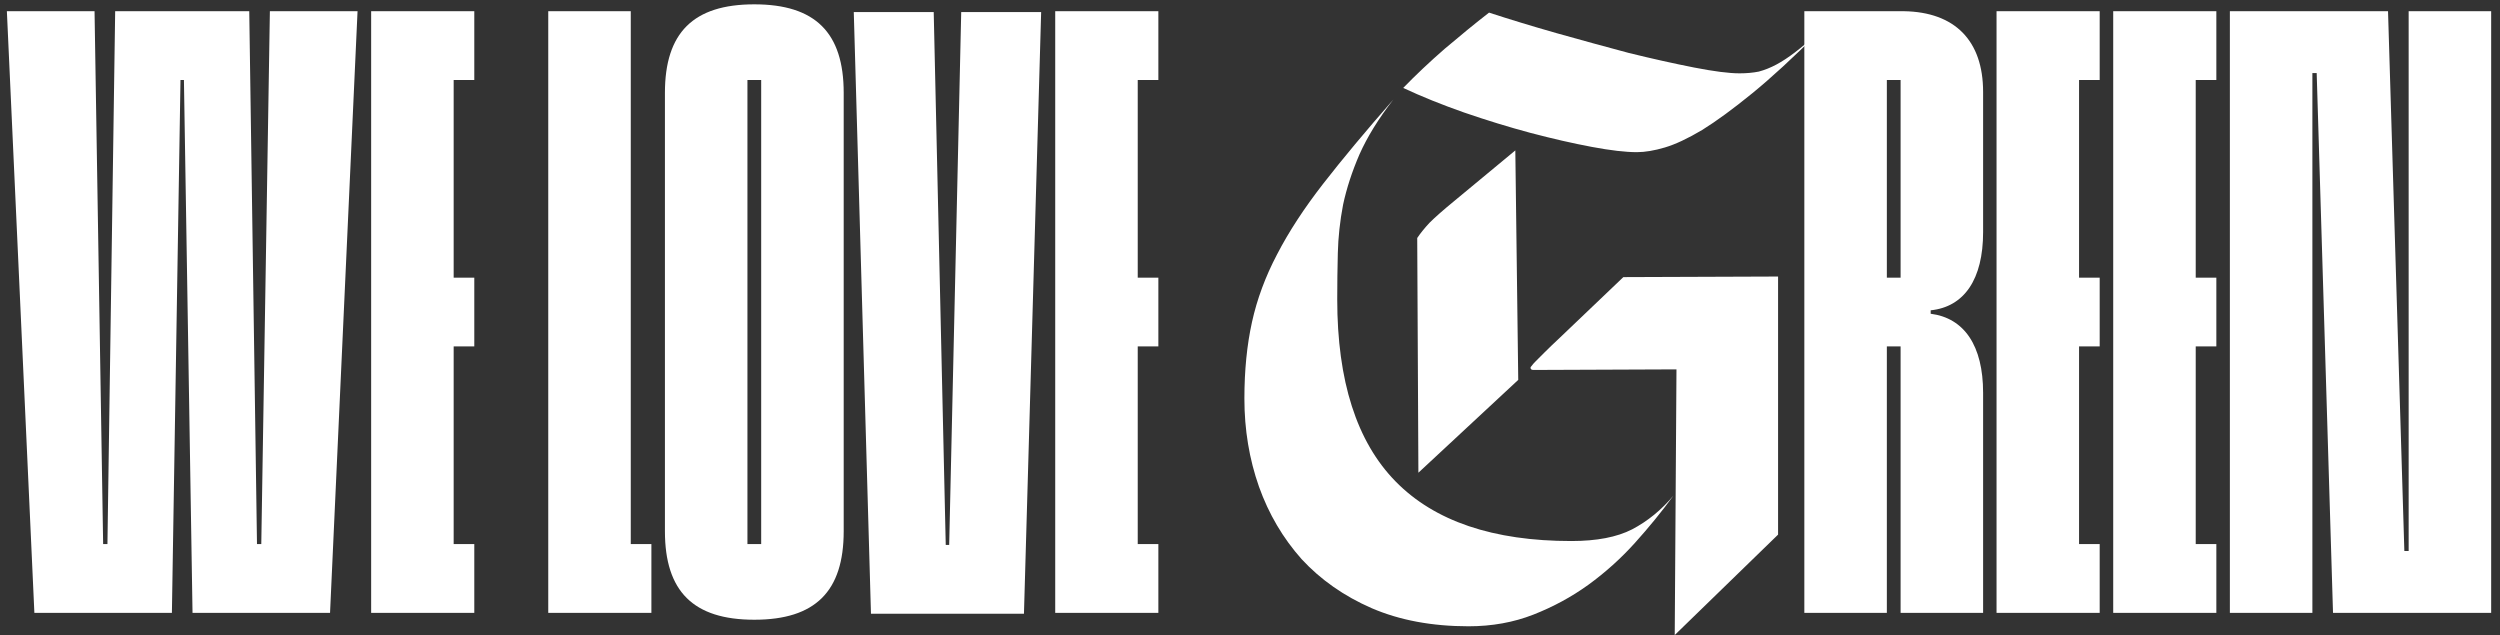 <svg width="1338" height="340" viewBox="0 0 1338 340" fill="none" xmlns="http://www.w3.org/2000/svg">
<rect x="0" y="0" width="1338" height="340" fill="#333333" stroke="none"/>
<path d="M1061.36 49.24V124.22C1061.36 149.52 1051.24 164.24 1033.3 166.08V167.92C1051.24 170.22 1061.36 184.94 1061.36 210.24V328H1019.04H1017.2V185.4H1009.84V328H965.68V6H1019.04C1046.18 6.46 1061.36 21.64 1061.36 49.24ZM1017.2 148.6V42.8H1009.84V148.6H1017.2ZM1123.75 42.8H1112.71V148.6H1123.75V185.4H1112.71V291.2H1123.75V328H1068.55V6H1123.75V42.8ZM1186.19 42.8H1175.15V148.6H1186.19V185.4H1175.15V291.2H1186.19V328H1130.99V6H1186.19V42.8ZM1289.11 6H1333.27V328H1248.63L1239.89 39.12H1237.59V328H1193.43V6H1278.07L1286.81 294.88H1289.11V6Z" fill="white"/>
<path d="M191.36 6L176.64 328H103.04L98.44 42.8H96.6L92 328H18.4L3.68 6H50.6L55.2 291.2H57.5L61.64 6H133.4L137.54 291.2H139.84L144.44 6H191.36ZM253.841 42.8H242.801V148.6H253.841V185.4H242.801V291.2H253.841V328H198.641V6H253.841V42.8ZM337.586 6V291.2H348.626V328H293.426V6H337.586ZM403.708 2.32C436.368 2.32 451.548 17.5 451.548 49.7V284.3C451.548 316.5 436.368 331.68 403.708 331.68C371.048 331.68 355.868 316.5 355.868 284.3V49.7C355.868 17.5 371.048 2.32 403.708 2.32ZM407.388 291.2V42.8H400.028V291.2H407.388ZM514.442 6.46H557.222L548.022 328.46H466.142L456.942 6.46H499.722L506.162 291.66H508.002L514.442 6.46ZM619.954 42.8H608.914V148.6H619.954V185.4H608.914V291.2H619.954V328H564.754V6H619.954V42.8Z" fill="white"/>
<path d="M811 80.5L812.563 203.313L759.125 253L758.5 127.375C760.167 124.875 762.354 122.167 765.063 119.25C767.979 116.333 772.354 112.479 778.188 107.688L811 80.5ZM751 47.062C757.667 40.188 765.063 33.208 773.188 26.125C781.521 19.042 789.438 12.583 796.938 6.75C807.771 10.292 819.75 13.938 832.875 17.688C846.208 21.438 859.125 24.979 871.625 28.312C884.333 31.438 896 34.042 906.625 36.125C917.25 38.208 925.375 39.25 931 39.25C934.75 39.25 938.188 38.938 941.313 38.312C944.438 37.479 947.563 36.229 950.688 34.562C953.813 32.896 957.146 30.708 960.688 28C964.229 25.292 968.292 21.854 972.875 17.688C959.75 30.812 948.083 41.542 937.875 49.875C927.667 58.208 918.708 64.771 911 69.562C903.292 74.146 896.625 77.271 891 78.938C885.375 80.604 880.375 81.438 876 81.438C869.958 81.438 861.938 80.5 851.938 78.625C841.938 76.75 831 74.25 819.125 71.125C807.458 68 795.583 64.354 783.5 60.188C771.625 56.021 760.792 51.646 751 47.062ZM841 289.562C854.542 289.562 865.375 287.479 873.5 283.312C881.833 278.937 889.229 272.896 895.688 265.187C889.438 273.729 882.563 282.167 875.063 290.5C867.563 298.833 859.229 306.333 850.063 313C841.104 319.458 831.313 324.771 820.688 328.937C810.063 333.104 798.5 335.188 786 335.188C766.417 335.188 749.125 331.958 734.125 325.5C719.333 319.042 706.833 310.292 696.625 299.25C686.625 288 679.021 275.083 673.812 260.5C668.604 245.708 666 229.979 666 213.312C666 198.312 667.354 184.667 670.063 172.375C672.771 160.083 677.25 148 683.5 136.125C689.75 124.042 697.979 111.437 708.188 98.312C718.396 85.188 730.896 70.188 745.688 53.312C737.771 63.521 731.729 73.312 727.563 82.688C723.604 91.854 720.688 100.812 718.813 109.563C717.146 118.312 716.208 126.958 716 135.5C715.792 143.833 715.688 152.062 715.688 160.187C715.688 203.937 726.104 236.437 746.937 257.688C767.771 278.937 799.125 289.562 841 289.562ZM868.813 148.312L951.625 148V286.125L896.313 339.875L897.25 197.687L820.688 198C819.646 198 819.125 197.583 819.125 196.75C819.125 196.542 819.333 196.229 819.75 195.812C820.167 195.187 820.896 194.354 821.938 193.313C823.188 192.062 824.75 190.5 826.625 188.625C828.708 186.542 831.417 183.937 834.75 180.813L868.813 148.312Z" fill="white"/>
</svg>
